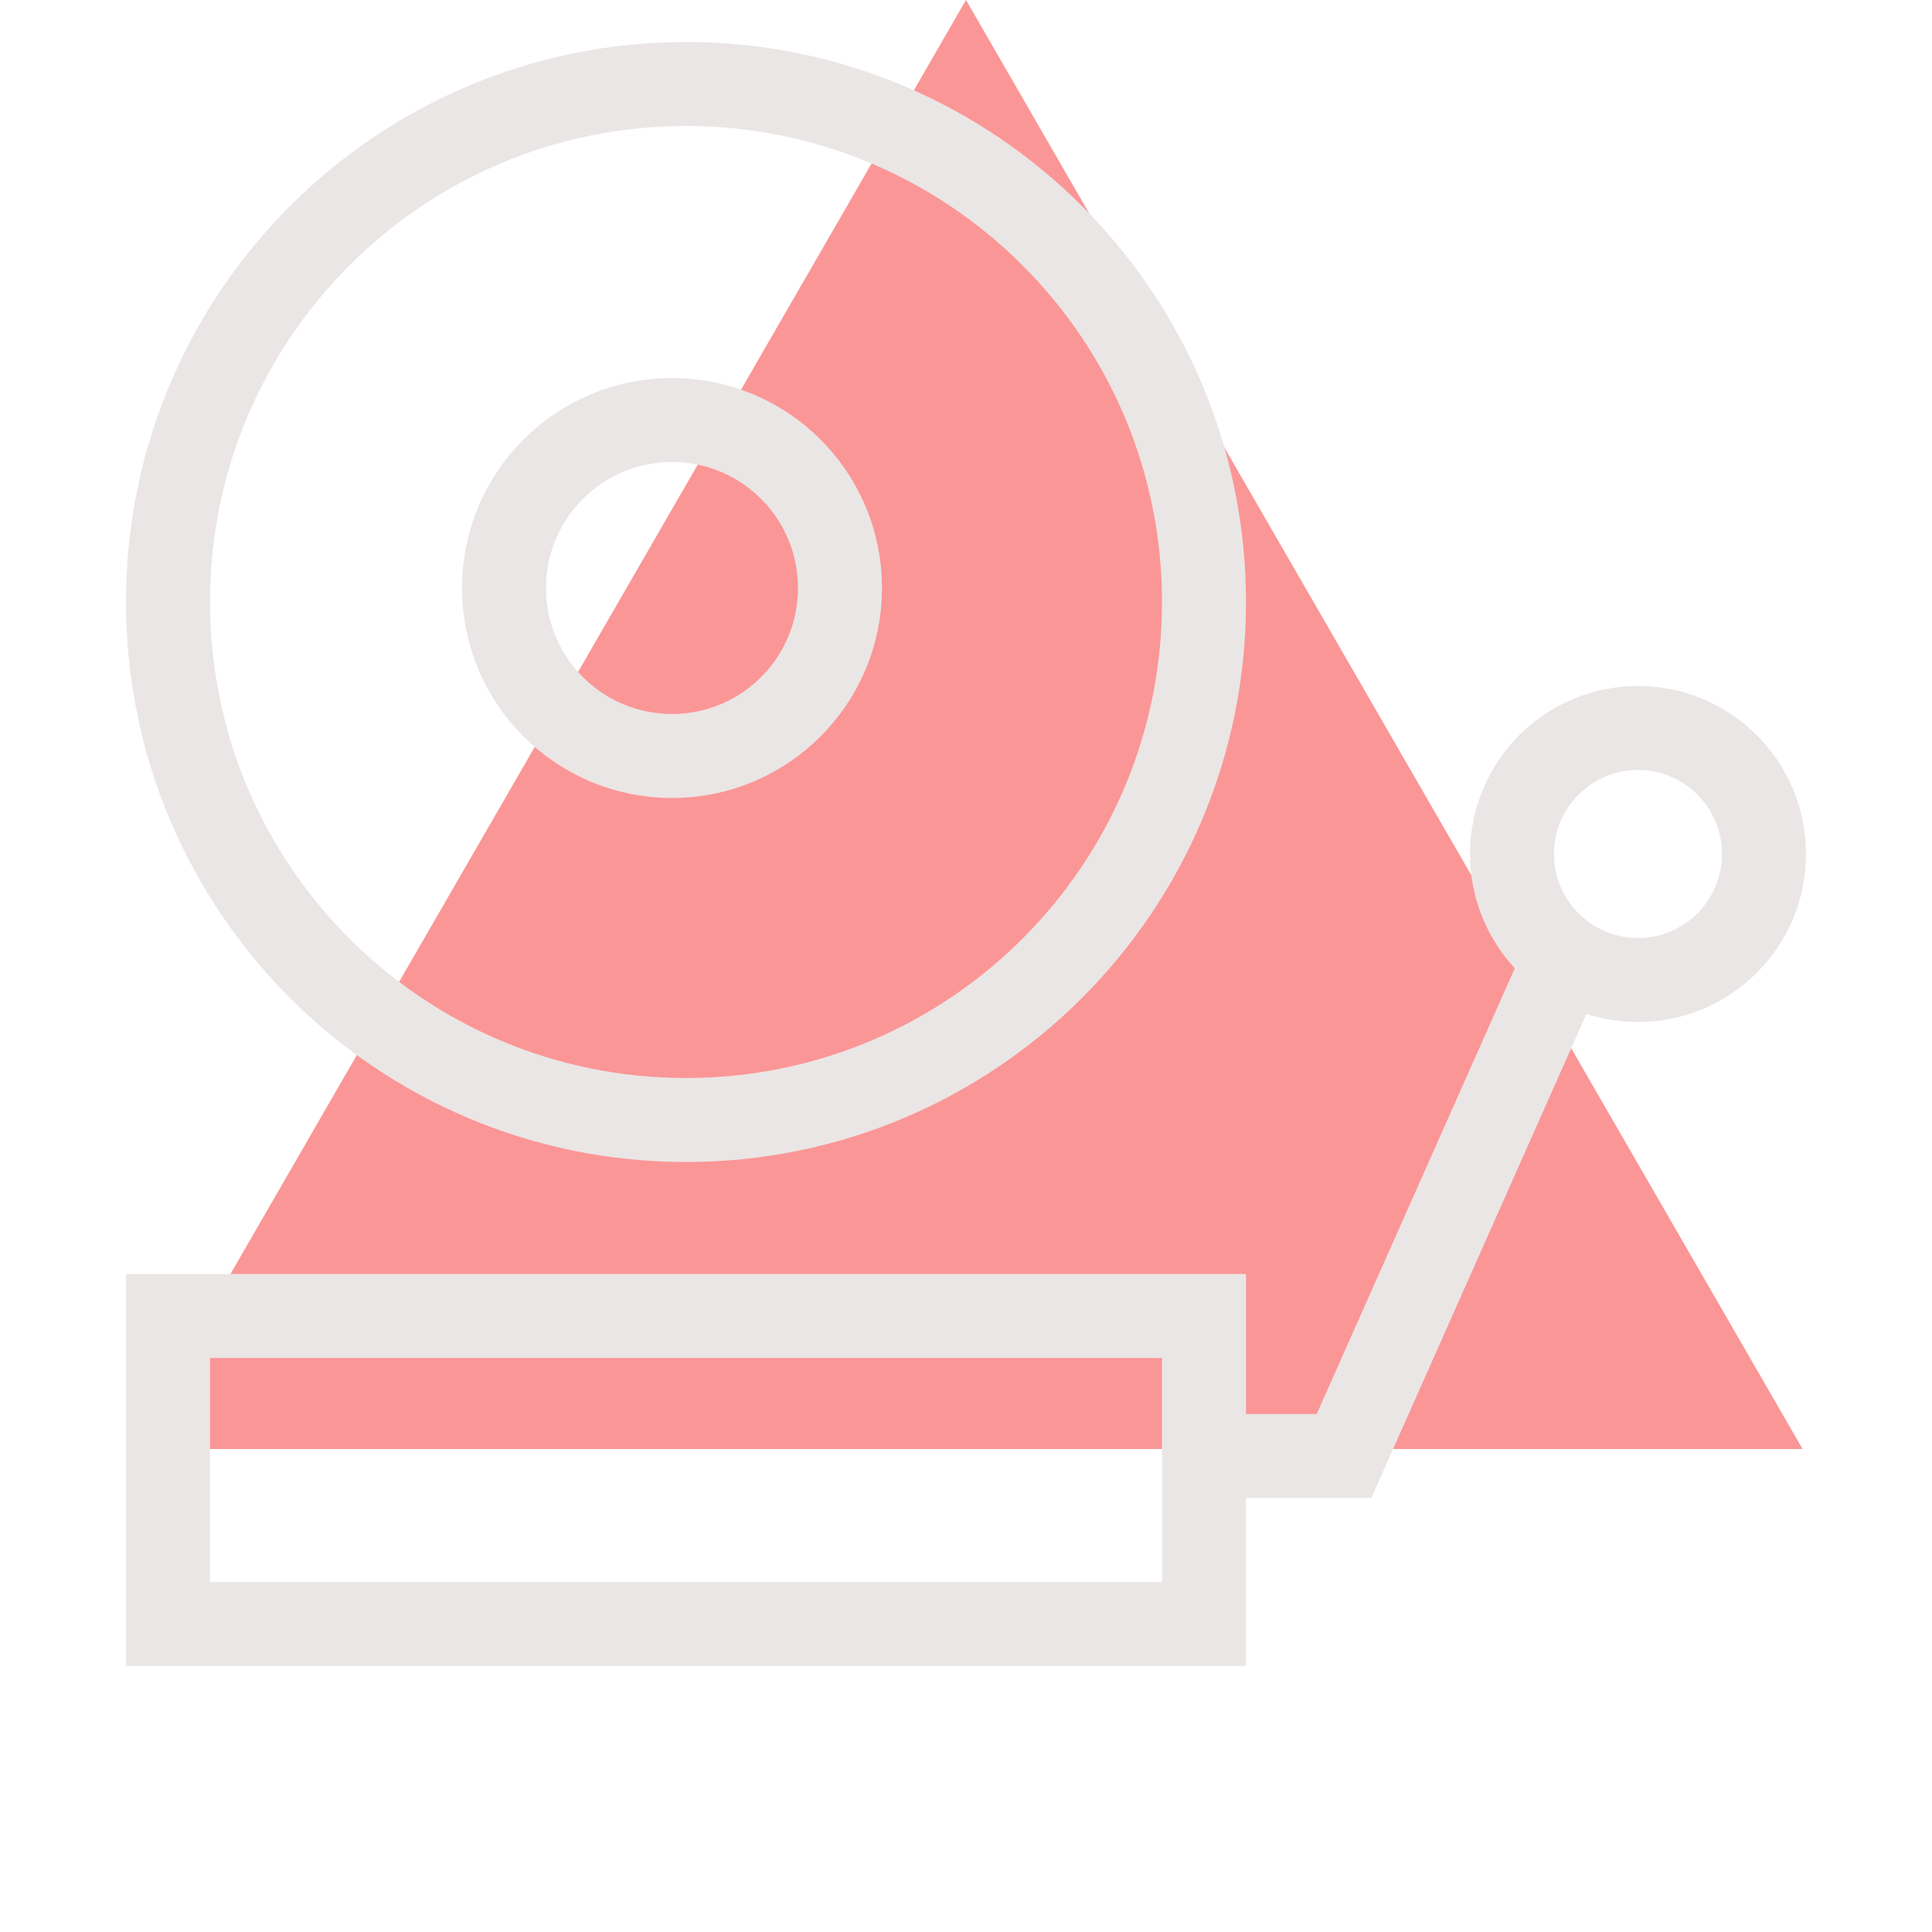 <?xml version="1.0" encoding="UTF-8"?> <svg xmlns="http://www.w3.org/2000/svg" width="69" height="69" viewBox="0 0 69 69" fill="none"><path d="M34.5 0L64.378 51.75H4.622L34.5 0Z" fill="#F83D3D" fill-opacity="0.54"></path><path d="M24.5 40C34.717 40 43 31.717 43 21.5C43 11.283 34.717 3 24.5 3C14.283 3 6 11.283 6 21.5C6 31.717 14.283 40 24.5 40Z" stroke="#EAE6E5" stroke-width="3" stroke-miterlimit="10"></path><path d="M24 27C27.314 27 30 24.314 30 21C30 17.686 27.314 15 24 15C20.686 15 18 17.686 18 21C18 24.314 20.686 27 24 27Z" stroke="#EAE6E5" stroke-width="3" stroke-miterlimit="10"></path><path d="M43 47H6V58H43V47Z" stroke="#EAE6E5" stroke-width="3" stroke-miterlimit="10"></path><path d="M43 52H48L56 34" stroke="#EAE6E5" stroke-width="3" stroke-miterlimit="10"></path><path d="M58.5 35C60.985 35 63 32.985 63 30.5C63 28.015 60.985 26 58.5 26C56.015 26 54 28.015 54 30.5C54 32.985 56.015 35 58.5 35Z" stroke="#EAE6E5" stroke-width="3" stroke-miterlimit="10"></path></svg> 